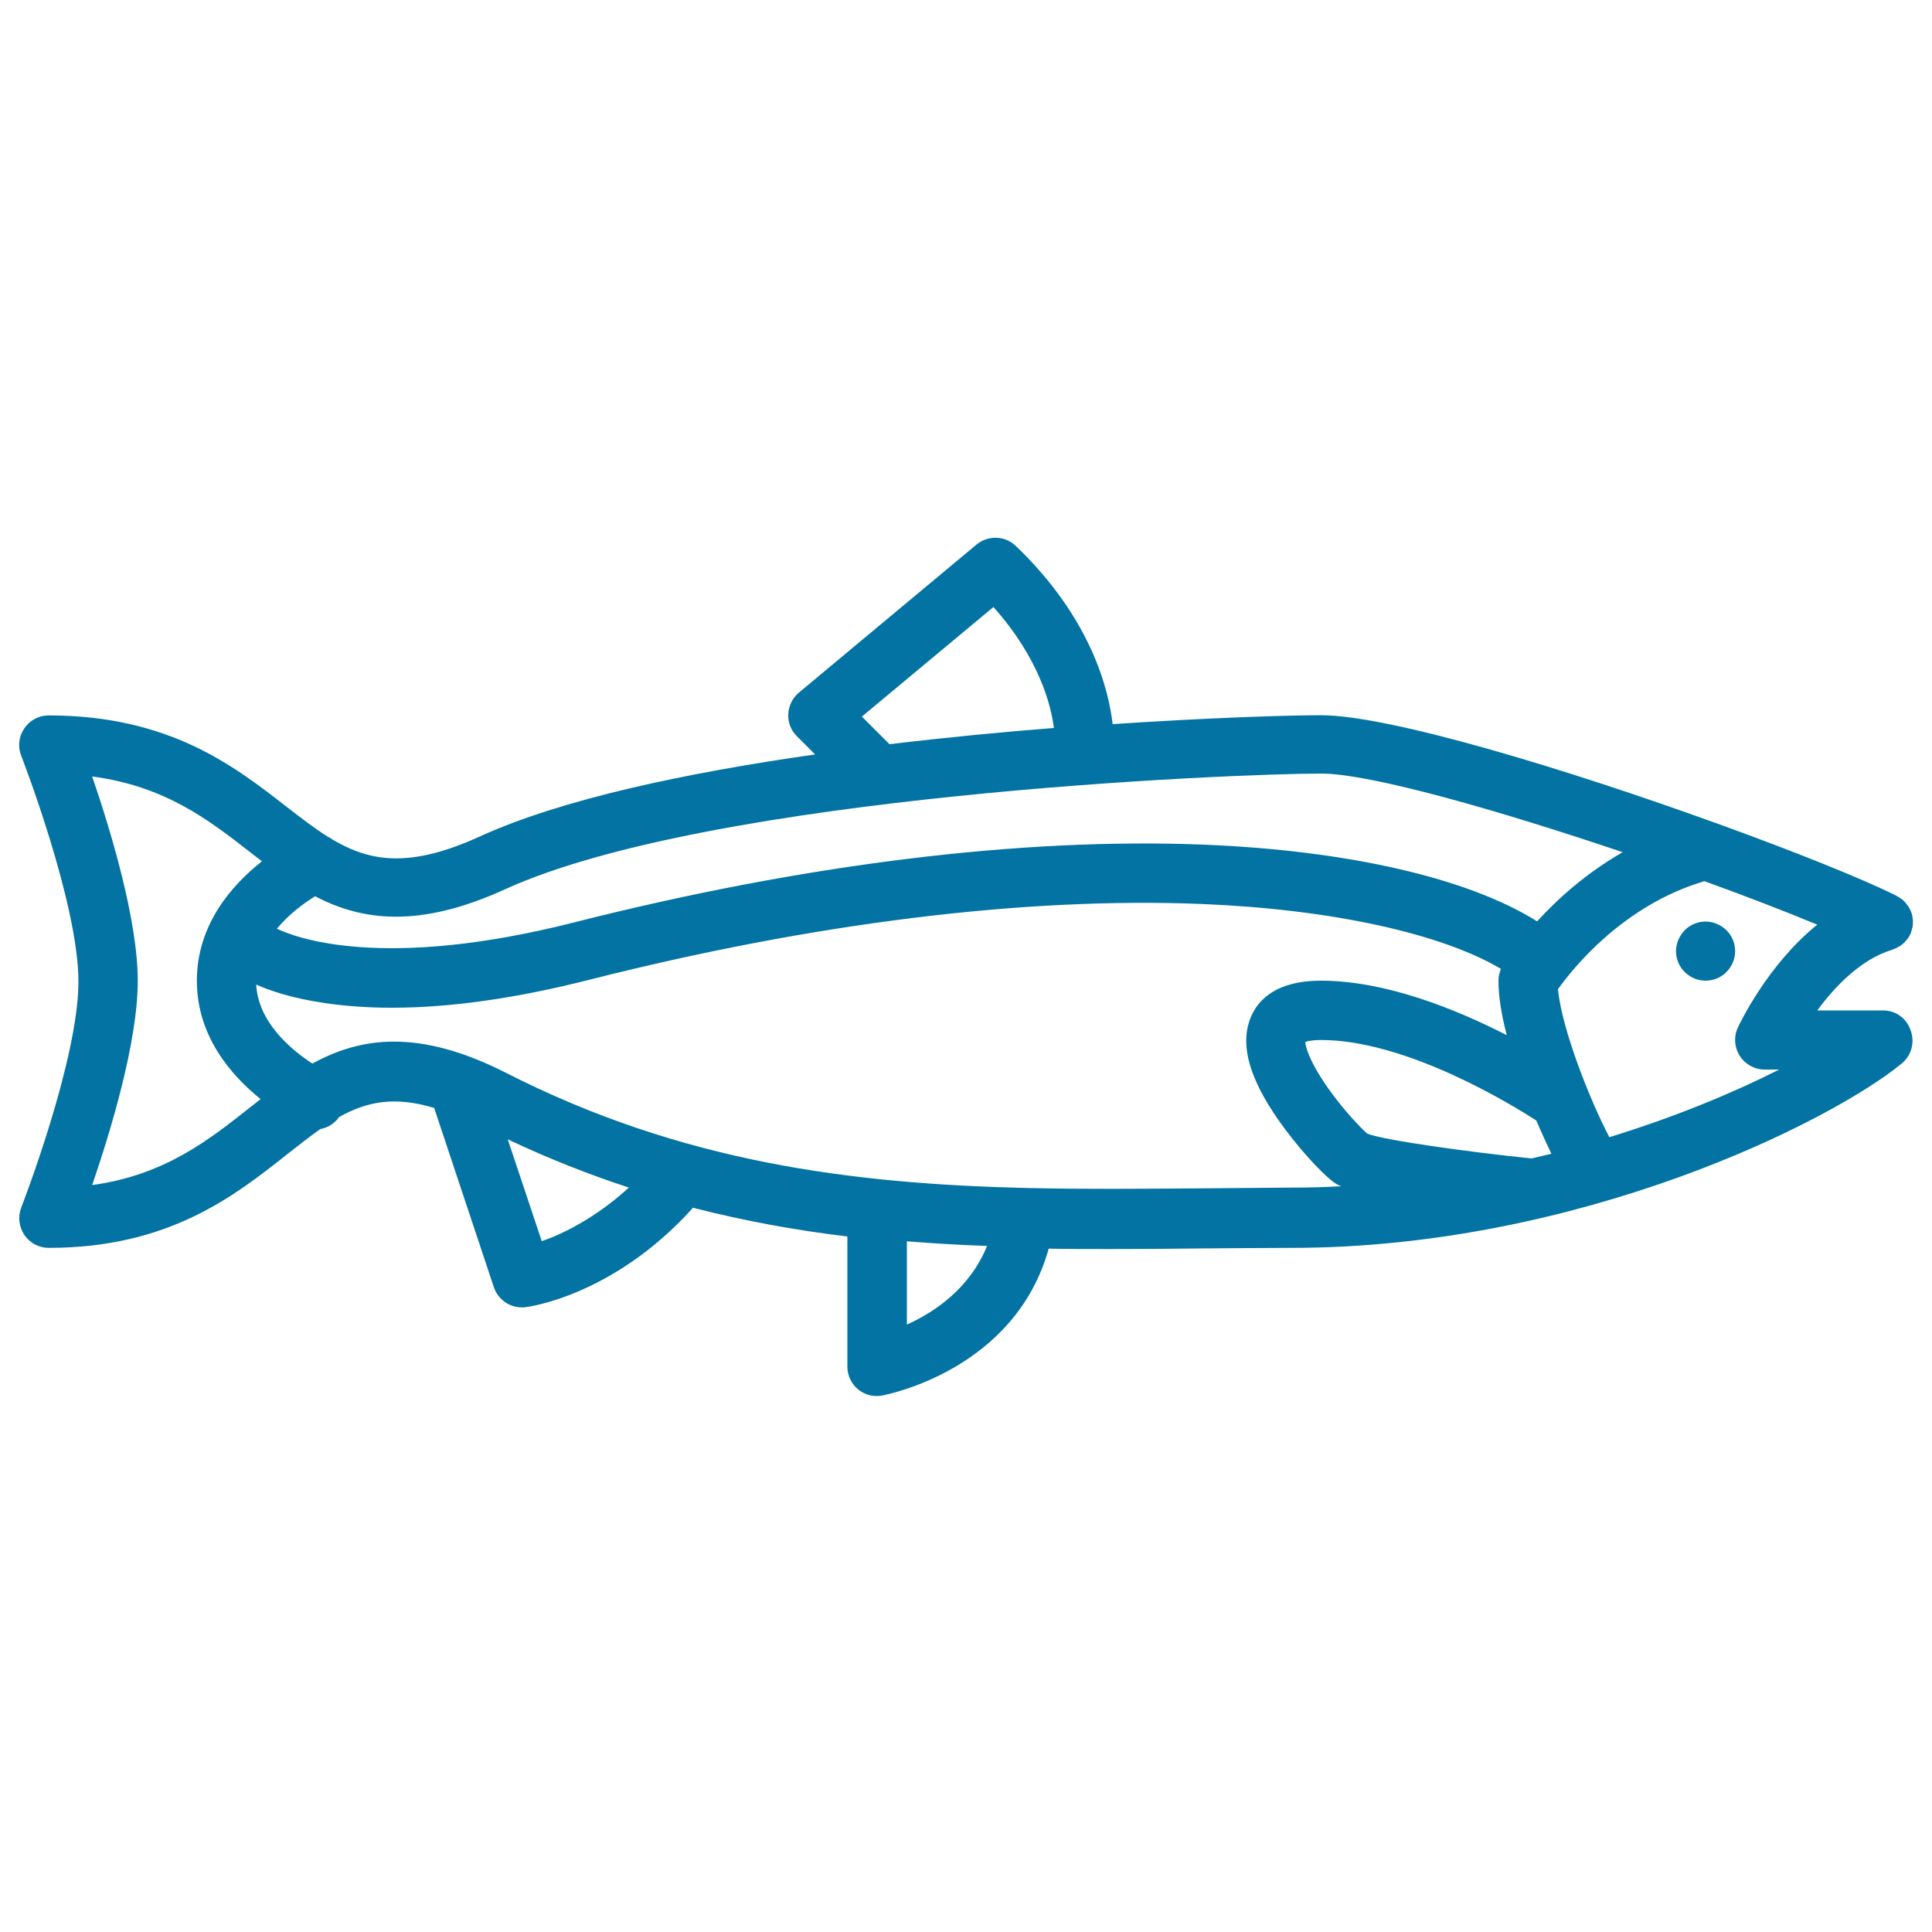 <svg xmlns="http://www.w3.org/2000/svg" viewBox="0 0 1000 1000" style="fill:#0273a2">
<title>Big Salmon SVG icon</title>
<g><path d="M974.7,523h-34.1c9.5-12.9,23-26.6,38.5-31.3c0.1,0,0.1-0.1,0.2-0.1c0.3-0.1,0.5-0.2,0.8-0.3c0.2-0.1,0.4-0.2,0.7-0.3c0.2-0.1,0.4-0.2,0.7-0.3c0.2-0.1,0.5-0.2,0.7-0.4c0.2-0.1,0.4-0.2,0.6-0.3c0.2-0.1,0.5-0.3,0.7-0.4c0.2-0.1,0.4-0.3,0.6-0.4c0.2-0.2,0.4-0.3,0.6-0.5c0.2-0.2,0.4-0.3,0.6-0.5c0.2-0.2,0.4-0.3,0.5-0.5c0.2-0.2,0.4-0.4,0.5-0.6c0.2-0.2,0.3-0.3,0.5-0.5c0.2-0.2,0.3-0.4,0.5-0.6c0.1-0.2,0.3-0.4,0.4-0.6c0.1-0.2,0.2-0.4,0.4-0.6c0.1-0.2,0.3-0.5,0.4-0.7c0-0.1,0.1-0.1,0.1-0.2c0.1-0.1,0.1-0.3,0.2-0.4c0.1-0.3,0.2-0.5,0.3-0.8c0.1-0.2,0.2-0.4,0.2-0.7c0.1-0.2,0.2-0.5,0.2-0.7c0.1-0.2,0.1-0.5,0.2-0.7s0.1-0.5,0.2-0.7s0.1-0.5,0.1-0.7c0-0.2,0.1-0.5,0.1-0.7c0-0.2,0-0.5,0-0.7c0-0.3,0-0.5,0-0.8c0-0.2,0-0.5,0-0.7c0-0.3,0-0.5-0.1-0.8c0-0.3-0.1-0.5-0.1-0.8c0-0.2-0.1-0.5-0.1-0.7c-0.1-0.3-0.1-0.5-0.2-0.8c0-0.1-0.1-0.3-0.1-0.4c0-0.1-0.1-0.1-0.1-0.2c-0.1-0.3-0.2-0.5-0.3-0.8c-0.1-0.2-0.2-0.5-0.3-0.7c-0.1-0.2-0.2-0.4-0.3-0.6c-0.1-0.2-0.2-0.5-0.4-0.7c-0.1-0.2-0.2-0.4-0.3-0.5c-0.2-0.3-0.3-0.5-0.5-0.7c-0.1-0.2-0.2-0.3-0.4-0.5c-0.2-0.2-0.4-0.5-0.5-0.7c-0.1-0.2-0.3-0.3-0.4-0.5c-0.2-0.2-0.4-0.4-0.6-0.6c-0.1-0.1-0.3-0.3-0.5-0.4c-0.2-0.2-0.4-0.4-0.7-0.6c-0.1-0.1-0.3-0.2-0.5-0.3c-0.3-0.2-0.5-0.4-0.8-0.5c-0.1-0.1-0.3-0.2-0.4-0.3c-0.3-0.2-0.6-0.3-0.9-0.5c0,0-0.1-0.1-0.1-0.1c-17.4-8.7-52.5-22.8-93.1-37.5c-0.3-0.1-0.6-0.2-0.9-0.3c-74.7-27-167.8-55.6-203.8-55.6c-16.2,0-56.7,1.2-107.8,4.6c-2.1-18.2-11.3-55-50.1-92.2c-5.6-5.4-14.4-5.7-20.4-0.7l-91.9,76.6c-3.3,2.8-5.3,6.8-5.5,11.1c-0.2,4.3,1.4,8.5,4.5,11.5l9.4,9.4c-66.7,9.5-131.1,23.1-173.4,42.4c-36.2,16.5-56.6,13.3-76.3,1.7c-0.8-0.6-1.6-1.1-2.5-1.5c-7-4.4-14-9.8-21.6-15.7c-27-21-60.6-47.1-122.9-47.1c-5.1,0-9.8,2.5-12.6,6.7c-2.9,4.2-3.5,9.5-1.6,14.2c0.3,0.8,29.6,76.3,29.6,116.9c0,40.6-29.3,116.2-29.6,116.9c-1.8,4.7-1.2,10,1.6,14.2c2.9,4.2,7.6,6.7,12.6,6.7c62.2,0,96.2-26.9,123.5-48.5c6.1-4.8,11.7-9.2,17.1-13c3.9-0.7,7.4-2.9,9.7-6.2c14.2-8,28.7-11,49.3-4.7c0.1,0.3,0.1,0.5,0.2,0.8l30.6,91.9c2.1,6.3,8,10.5,14.5,10.5c0.6,0,1.2,0,1.9-0.1c1.8-0.2,45.4-6,86.1-50.8c0.2-0.2,0.4-0.4,0.5-0.7c26.8,6.9,53.4,11.7,80,14.9v67.3c0,4.6,2,8.9,5.5,11.8c2.8,2.3,6.2,3.5,9.8,3.5c0.9,0,1.9-0.1,2.8-0.3c3-0.6,68.7-13.5,86.1-76c10.5,0.2,21.1,0.2,31.7,0.2c15.3,0,30.8-0.1,46.3-0.3c15.5-0.1,31.5-0.3,47.5-0.3c149.5,0,279.6-65.5,316-95.4c5-4.1,6.9-10.9,4.7-17C986.9,527,981.2,523,974.7,523z M446.1,370.9l68.1-56.7c23.8,26.7,29.8,50.8,31.3,62.6c-27,2.1-55.9,4.9-85.1,8.4L446.1,370.9z M261.4,460.3c107-48.8,377.1-59.9,422.4-59.9c25.7,0,92.4,19.2,156.1,40.7c-19.2,11-34,24.5-44.3,35.8c-35.4-22.3-97.7-36.7-172.4-39.7c-94.5-3.8-207.2,10.1-325.9,40.2c-98.8,25.1-143.9,8.1-154,3.3c6.4-7.7,14.3-13.4,19.8-16.8C187,476.4,216.5,480.8,261.4,460.3z M792.7,599.6c-0.1,0-0.1,0-0.2,0c-34.4-3.6-75.8-9.4-84.8-12.8c-3.4-3-12.2-12.1-20.1-23.3c-9.5-13.4-11.8-21.2-12-24.2c1.2-0.4,3.6-1,8.2-1c44.5,0,99.4,33.9,111.4,41.7c2.7,6.3,5.4,12.1,7.8,17.2C799.6,598,796.1,598.8,792.7,599.6z M47.7,613.4c9.4-27.4,23.6-74,23.6-105.7c0-31.7-14.2-78.4-23.6-105.8c37.7,5,60.1,22.3,81.8,39.2c2,1.6,4.1,3.2,6.1,4.7c-15.5,12.2-33.7,32.7-33.7,61.8c0,28.7,17.7,49,33,61.3c-1.7,1.3-3.4,2.7-5.1,4C107.8,590.3,85.2,608.2,47.7,613.4z M289.7,638.7c-3.4,1.6-6.6,2.8-9.3,3.7l-17.6-52.7c21.1,10,42,18.2,62.7,25C311.9,627.1,298.9,634.5,289.7,638.7z M469.4,685.6v-43.1c13.8,1.1,27.6,1.9,41.5,2.4C501.8,667.2,483.4,679.3,469.4,685.6z M620.7,615.1c-30.1,0.2-59.8,0.5-89.3-0.2c-0.1,0-0.3,0-0.4,0c-89.9-2.2-177.8-13.1-269.1-59.6c-45.6-23.2-75.6-18.3-100.2-4.8c-10.5-6.8-28-21-29.1-40.9c7.2,3.2,18.8,7.2,35.7,9.6c10.8,1.6,22.3,2.4,34.4,2.4c30.1,0,64.2-4.8,102-14.4c115.9-29.4,225.6-43,317.2-39.3c66.9,2.7,124,15.2,155,33.6c-0.8,1.9-1.3,4-1.3,6.1c0,8.2,1.6,17.9,4.3,28.2c-26-13.3-62.5-28.2-96.1-28.2c-24.8,0-33.9,11.3-37.1,20.8c-4.6,13.4,0.3,30.2,15,51.3c9.5,13.6,21.7,26.9,28.1,31.8c0.8,0.6,1.9,1.5,4.3,2.5c-8.5,0.5-17,0.7-25.5,0.7C652.4,614.8,636.3,615,620.7,615.1z M900.5,546.5c2.8,4.4,7.7,7.1,12.9,7.1h7.5c-23.7,12-53.7,24.5-87.9,35c-9.6-18.2-24.6-55.5-26.6-76.6c7.8-10.9,33.8-43.5,75.8-55.9c21.9,7.9,42,15.7,58.4,22.5c-25.9,20.9-40.3,51.6-41.1,53.3C897.3,536.6,897.7,542.1,900.5,546.5z"/><path d="M882.8,477c-4,0-8,1.6-10.8,4.5c-2.8,2.9-4.5,6.8-4.5,10.8c0,4,1.6,8,4.5,10.8c2.9,2.9,6.8,4.5,10.8,4.5c4,0,8-1.6,10.8-4.5c2.9-2.9,4.5-6.8,4.5-10.8c0-4-1.6-8-4.5-10.8C890.8,478.7,886.8,477,882.8,477z"/></g>
</svg>